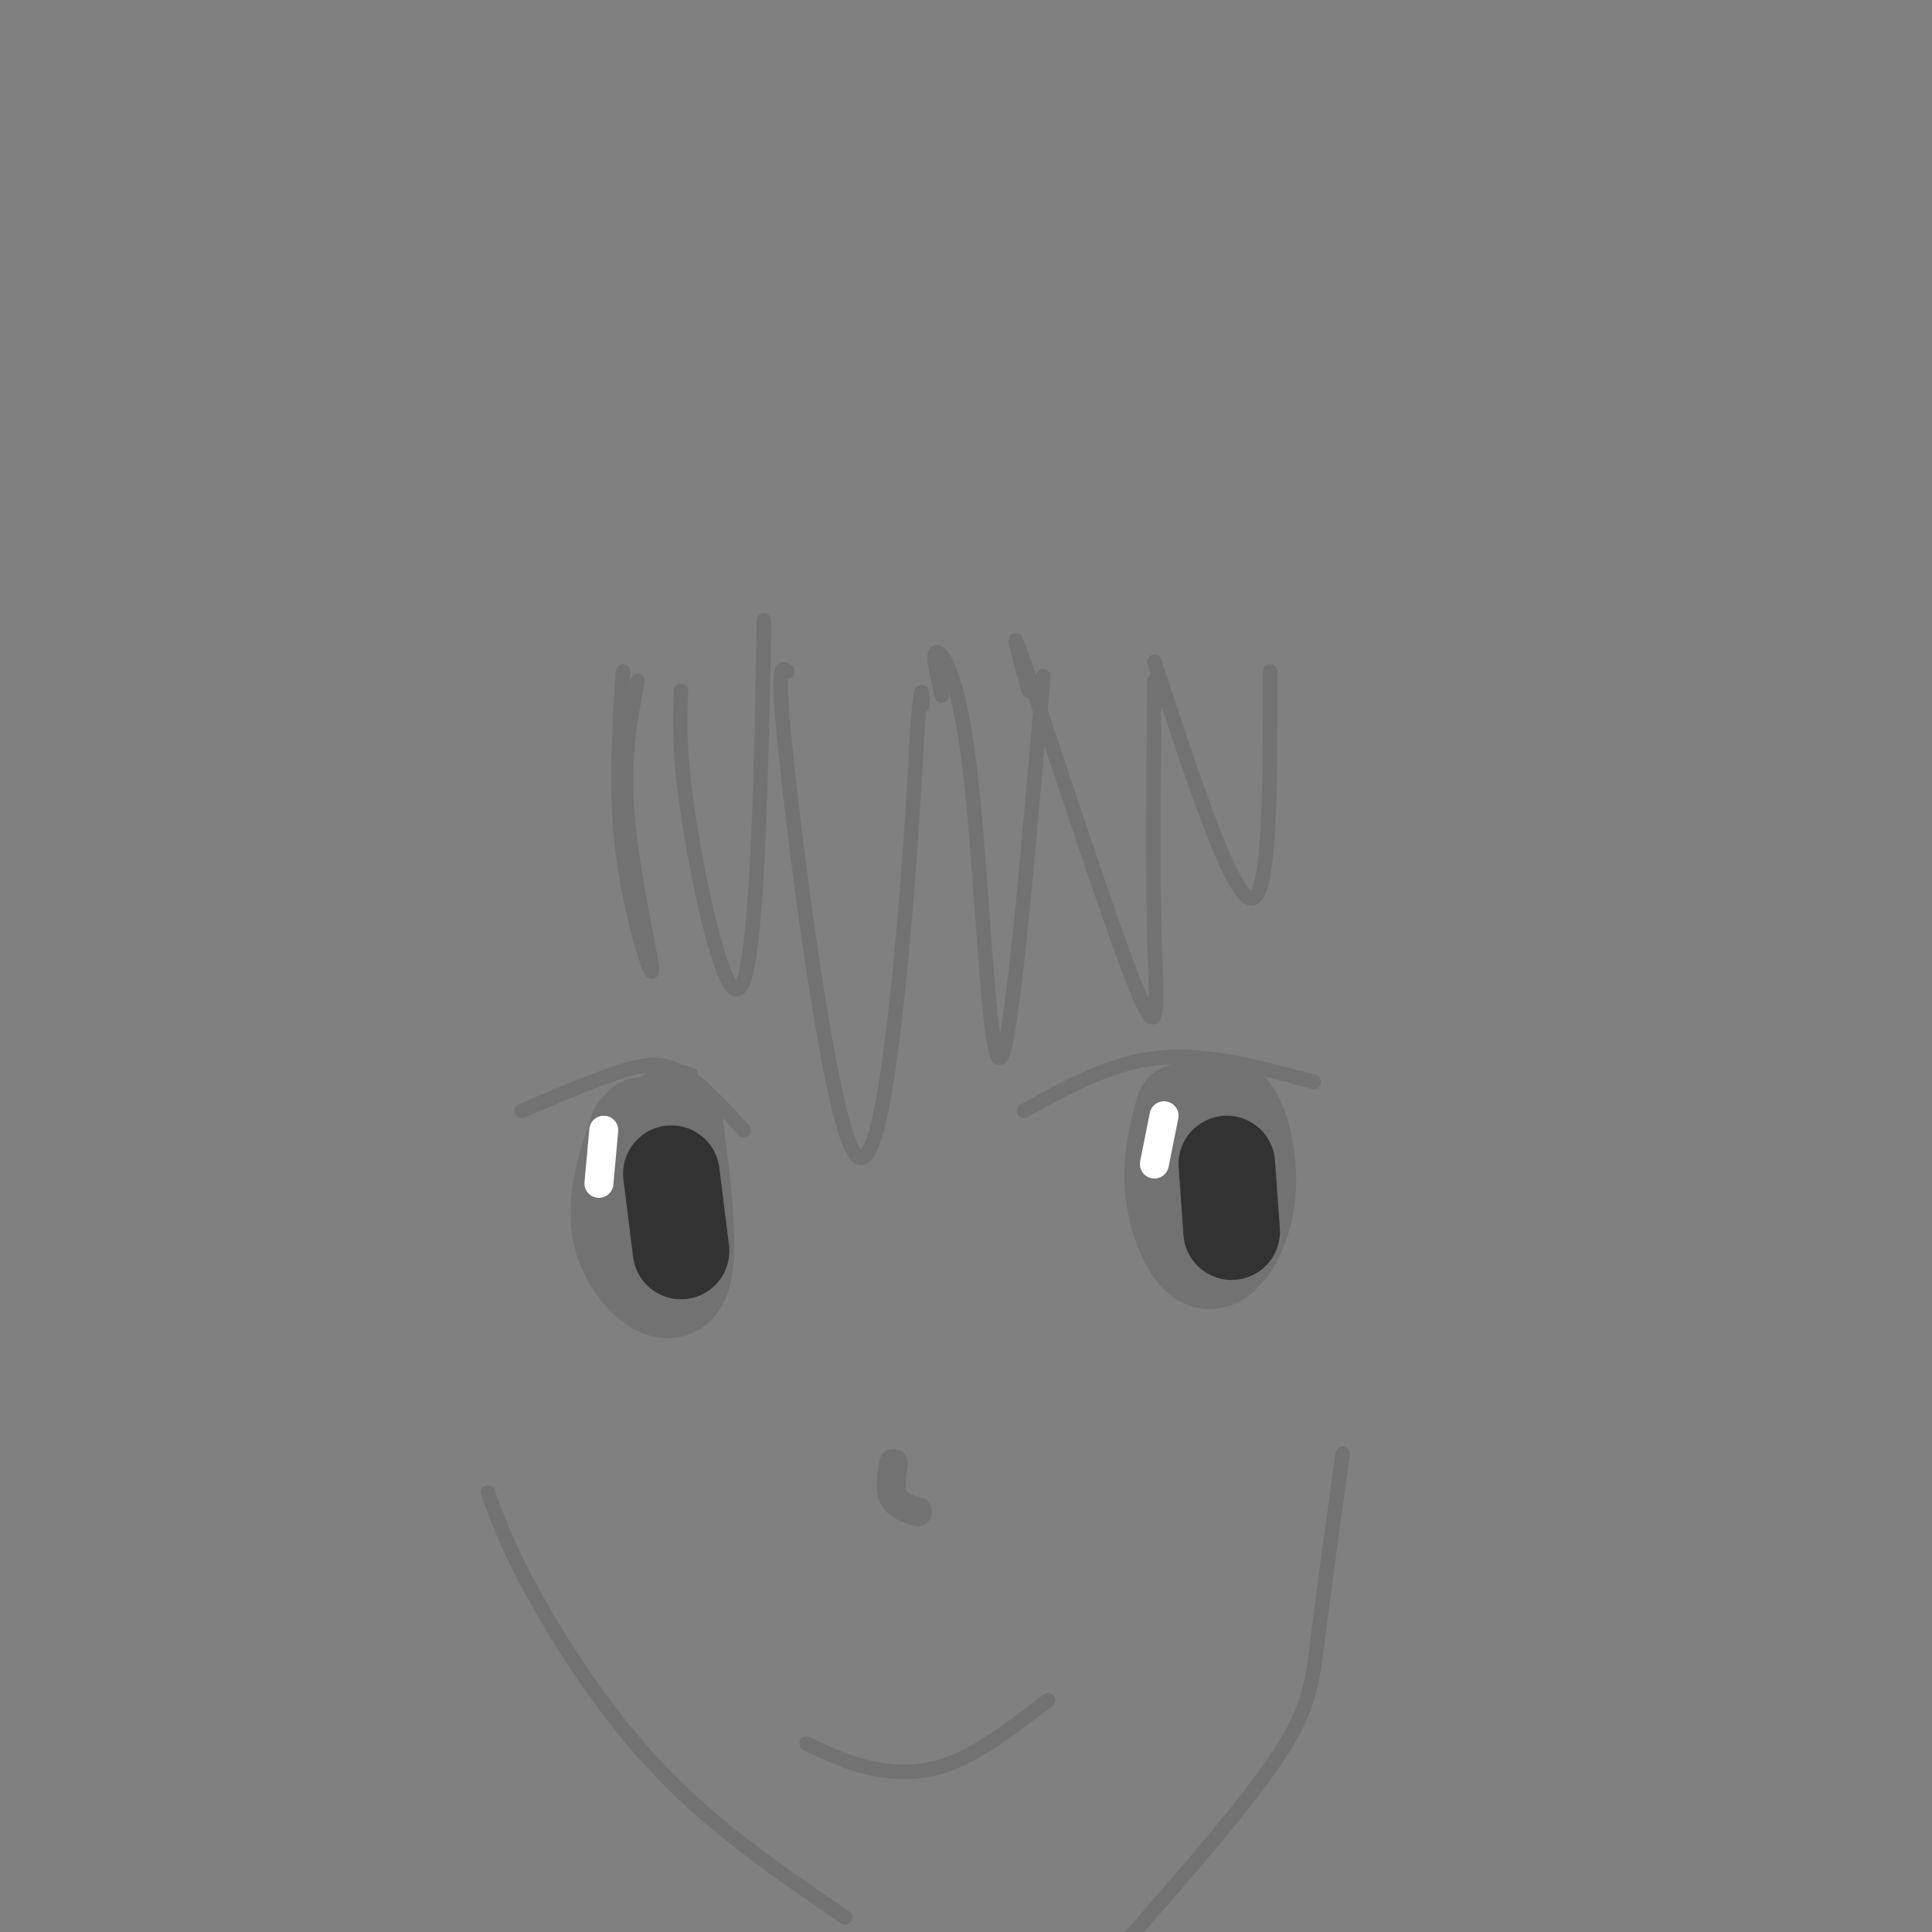 <svg viewBox='0 0 400 400' version='1.1' xmlns='http://www.w3.org/2000/svg' xmlns:xlink='http://www.w3.org/1999/xlink'><rect x="0" y="0" width="400" height="400" fill="#808080" stroke="none"/><g fill='none' stroke='#727272' stroke-width='3' stroke-linecap='round' stroke-linejoin='round'><path d='M163,139c-1.196,-1.030 -2.393,-2.060 0,20c2.393,22.060 8.375,67.208 13,78c4.625,10.792 7.893,-12.774 10,-33c2.107,-20.226 3.054,-37.113 4,-54'/><path d='M190,150c0.833,-9.667 0.917,-6.833 1,-4'/><path d='M195,144c-1.089,-4.548 -2.179,-9.095 -1,-9c1.179,0.095 4.625,4.833 7,26c2.375,21.167 3.679,58.762 6,58c2.321,-0.762 5.661,-39.881 9,-79'/><path d='M213,143c-2.369,-8.488 -4.738,-16.976 0,-3c4.738,13.976 16.583,50.417 22,64c5.417,13.583 4.405,4.310 4,-10c-0.405,-14.310 -0.202,-33.655 0,-53'/><path d='M158,140c0.137,-9.482 0.274,-18.964 0,-3c-0.274,15.964 -0.958,57.375 -4,66c-3.042,8.625 -8.440,-15.536 -11,-31c-2.560,-15.464 -2.280,-22.232 -2,-29'/><path d='M132,141c-1.589,8.262 -3.179,16.524 -2,29c1.179,12.476 5.125,29.167 5,31c-0.125,1.833 -4.321,-11.190 -6,-24c-1.679,-12.810 -0.839,-25.405 0,-38'/><path d='M239,137c8.000,24.333 16.000,48.667 20,49c4.000,0.333 4.000,-23.333 4,-47'/><path d='M212,230c9.000,-5.000 18.000,-10.000 28,-11c10.000,-1.000 21.000,2.000 32,5'/><path d='M154,234c-4.489,-4.889 -8.978,-9.778 -13,-12c-4.022,-2.222 -7.578,-1.778 -13,0c-5.422,1.778 -12.711,4.889 -20,8'/></g>
<g fill='none' stroke='#727272' stroke-width='20' stroke-linecap='round' stroke-linejoin='round'><path d='M132,234c-2.659,7.931 -5.317,15.863 -3,23c2.317,7.137 9.611,13.480 12,8c2.389,-5.480 -0.126,-22.783 -1,-30c-0.874,-7.217 -0.107,-4.348 -1,-3c-0.893,1.348 -3.447,1.174 -6,1'/><path d='M245,230c-1.388,5.367 -2.775,10.734 -2,17c0.775,6.266 3.713,13.432 7,14c3.287,0.568 6.923,-5.463 8,-12c1.077,-6.537 -0.407,-13.582 -2,-17c-1.593,-3.418 -3.297,-3.209 -5,-3'/></g>
<g fill='none' stroke='#727272' stroke-width='6' stroke-linecap='round' stroke-linejoin='round'><path d='M185,303c-0.417,2.667 -0.833,5.333 0,7c0.833,1.667 2.917,2.333 5,3'/></g>
<g fill='none' stroke='#727272' stroke-width='3' stroke-linecap='round' stroke-linejoin='round'><path d='M167,361c4.044,1.933 8.089,3.867 13,5c4.911,1.133 10.689,1.467 17,-1c6.311,-2.467 13.156,-7.733 20,-13'/></g>
<g fill='none' stroke='#FFFFFF' stroke-width='6' stroke-linecap='round' stroke-linejoin='round'><path d='M125,234c0.000,0.000 -1.000,11.000 -1,11'/><path d='M241,231c0.000,0.000 -2.000,10.000 -2,10'/></g>
<g fill='none' stroke='#323232' stroke-width='20' stroke-linecap='round' stroke-linejoin='round'><path d='M139,243c0.000,0.000 2.000,16.000 2,16'/><path d='M254,241c0.000,0.000 1.000,14.000 1,14'/></g>
<g fill='none' stroke='#727272' stroke-width='3' stroke-linecap='round' stroke-linejoin='round'><path d='M278,301c-1.911,13.689 -3.822,27.378 -5,37c-1.178,9.622 -1.622,15.178 -8,25c-6.378,9.822 -18.689,23.911 -31,38'/><path d='M101,309c2.178,5.956 4.356,11.911 10,22c5.644,10.089 14.756,24.311 26,36c11.244,11.689 24.622,20.844 38,30'/></g>
</svg>